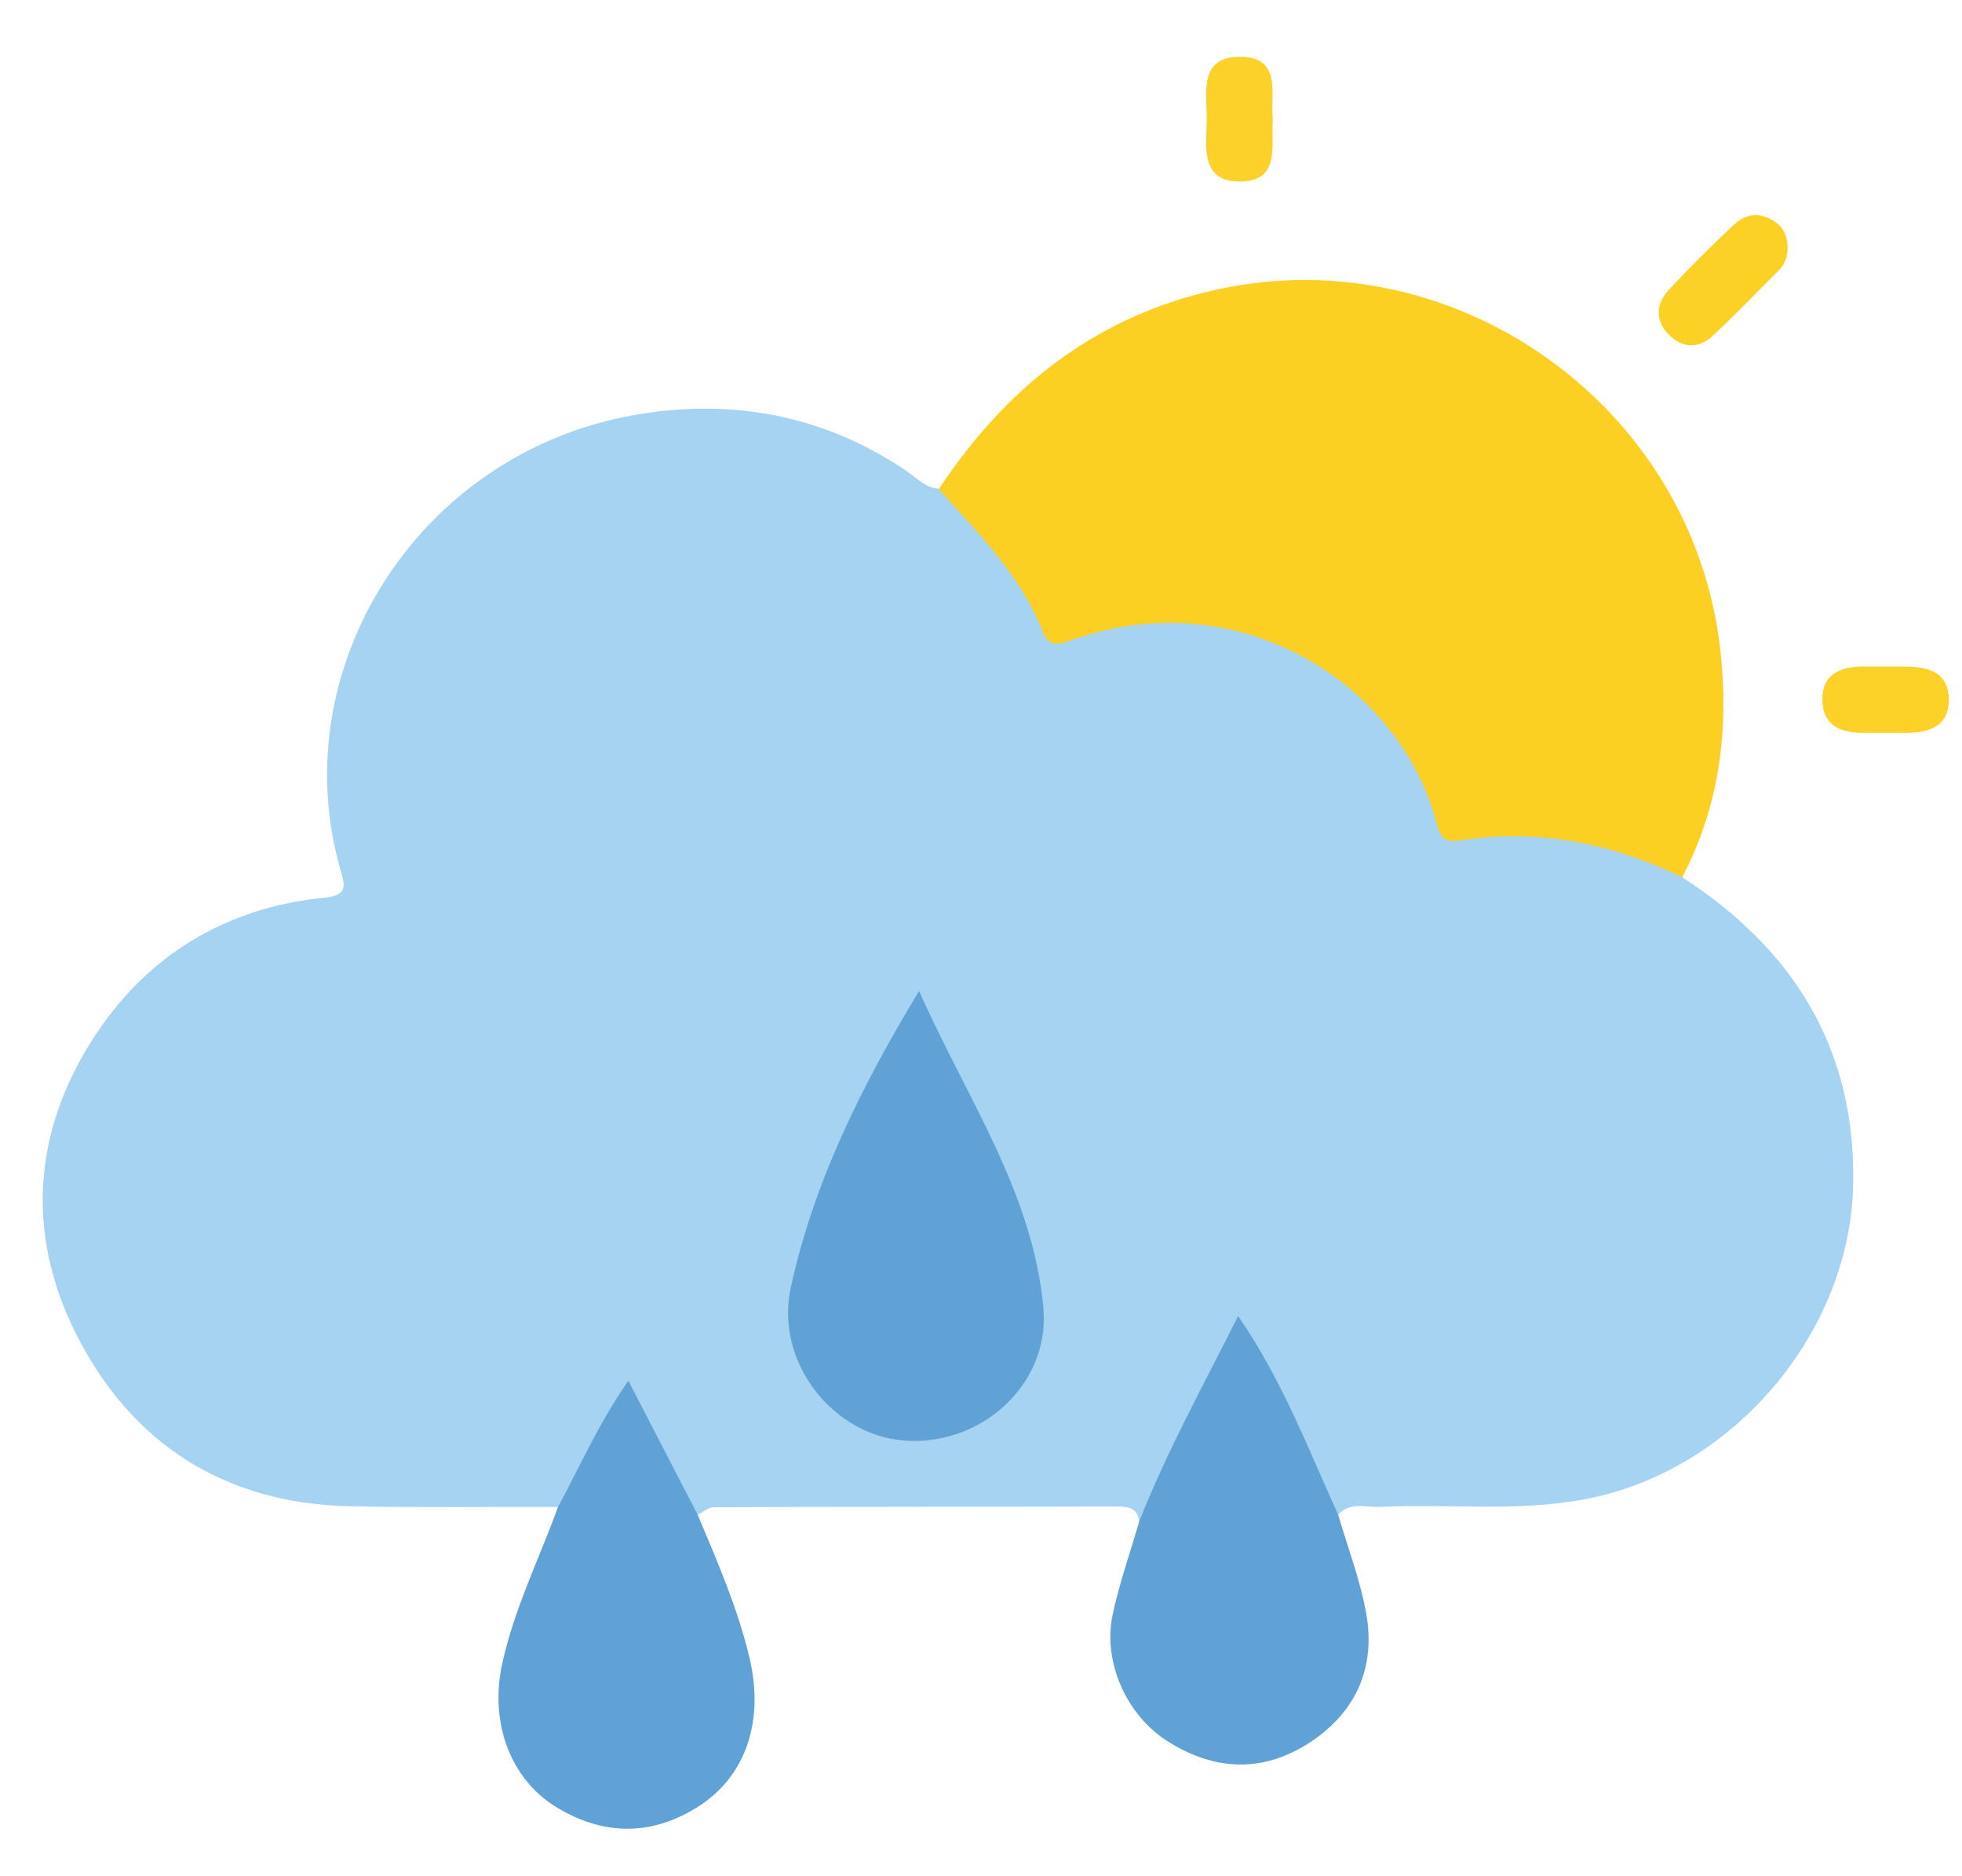 <svg width="23" height="22" viewBox="0 0 23 22" fill="none" xmlns="http://www.w3.org/2000/svg">
<path d="M19.721 10.287C21.018 11.127 21.746 12.28 21.725 13.863C21.701 15.623 20.311 17.26 18.567 17.582C17.773 17.729 16.975 17.631 16.18 17.669C16.012 17.677 15.827 17.606 15.686 17.762C15.429 17.667 15.406 17.408 15.322 17.207C15.084 16.629 14.789 16.083 14.476 15.545C14.518 15.626 14.49 15.703 14.456 15.775C14.145 16.445 13.774 17.086 13.494 17.772C13.471 17.83 13.42 17.857 13.354 17.842C13.339 17.689 13.236 17.665 13.108 17.665C11.527 17.667 9.948 17.667 8.367 17.673C8.305 17.673 8.243 17.731 8.18 17.763C7.717 17.385 7.611 16.818 7.375 16.345C7.22 16.639 7.003 16.964 6.837 17.317C6.771 17.458 6.719 17.62 6.541 17.67C5.729 17.667 4.916 17.679 4.103 17.662C2.635 17.63 1.543 16.931 0.894 15.645C0.269 14.409 0.403 13.148 1.196 12.023C1.814 11.147 2.71 10.637 3.792 10.527C4.065 10.5 4.053 10.407 3.994 10.208C3.312 7.855 4.884 5.313 7.444 4.865C8.573 4.667 9.657 4.864 10.63 5.525C10.747 5.606 10.851 5.72 11.006 5.731C11.551 5.985 11.848 6.474 12.122 6.964C12.308 7.297 12.489 7.394 12.878 7.299C14.519 6.897 16.041 7.619 16.754 9.158C16.957 9.597 17.182 9.766 17.662 9.708C18.231 9.638 18.786 9.78 19.317 9.988C19.474 10.052 19.653 10.095 19.721 10.287Z" fill="#A5D3F1"/>
<path d="M19.721 10.287C18.891 9.886 18.022 9.711 17.103 9.856C16.919 9.885 16.878 9.793 16.841 9.652C16.413 8.021 14.541 6.817 12.581 7.498C12.432 7.55 12.301 7.606 12.225 7.411C11.967 6.744 11.466 6.255 11.005 5.735C11.771 4.582 12.77 3.76 14.144 3.423C16.984 2.725 19.849 4.722 20.168 7.632C20.271 8.562 20.155 9.45 19.721 10.287Z" fill="#FCD022"/>
<path d="M13.354 17.842C13.677 17.022 14.102 16.253 14.514 15.431C15.027 16.174 15.332 16.981 15.687 17.761C15.8 18.149 15.948 18.531 16.017 18.927C16.126 19.551 15.899 20.069 15.366 20.424C14.816 20.789 14.249 20.768 13.697 20.424C13.202 20.114 12.923 19.482 13.045 18.924C13.124 18.558 13.25 18.202 13.354 17.842Z" fill="#61A2D6"/>
<path d="M6.541 17.671C6.8 17.194 7.015 16.693 7.366 16.19C7.65 16.739 7.915 17.251 8.18 17.764C8.41 18.312 8.648 18.857 8.786 19.438C8.959 20.166 8.752 20.816 8.198 21.175C7.65 21.53 7.078 21.531 6.517 21.187C5.98 20.857 5.737 20.192 5.887 19.51C6.026 18.868 6.319 18.283 6.541 17.671Z" fill="#61A2D6"/>
<path d="M20.955 2.89C20.957 2.995 20.932 3.09 20.855 3.167C20.6 3.423 20.349 3.683 20.086 3.932C19.928 4.082 19.742 4.091 19.58 3.94C19.403 3.775 19.401 3.575 19.561 3.401C19.807 3.135 20.064 2.882 20.327 2.634C20.449 2.519 20.6 2.482 20.765 2.574C20.894 2.643 20.951 2.749 20.955 2.89Z" fill="#FCD126"/>
<path d="M14.921 1.395C14.896 1.701 15.019 2.125 14.538 2.128C14.065 2.133 14.143 1.719 14.146 1.412C14.15 1.098 14.04 0.657 14.549 0.666C15.032 0.675 14.889 1.106 14.921 1.395Z" fill="#FCD129"/>
<path d="M22.125 7.816C22.183 7.816 22.241 7.816 22.298 7.816C22.582 7.813 22.851 7.865 22.845 8.215C22.84 8.536 22.588 8.596 22.319 8.592C22.16 8.591 22 8.591 21.842 8.592C21.582 8.593 21.37 8.512 21.363 8.214C21.356 7.919 21.555 7.819 21.821 7.816C21.922 7.815 22.024 7.816 22.125 7.816Z" fill="#FCD128"/>
<path d="M10.774 11.619C11.334 12.883 12.103 13.969 12.231 15.33C12.316 16.232 11.492 16.979 10.567 16.888C9.753 16.809 9.082 15.964 9.27 15.098C9.536 13.874 10.085 12.761 10.774 11.619Z" fill="#61A2D6"/>
</svg>

